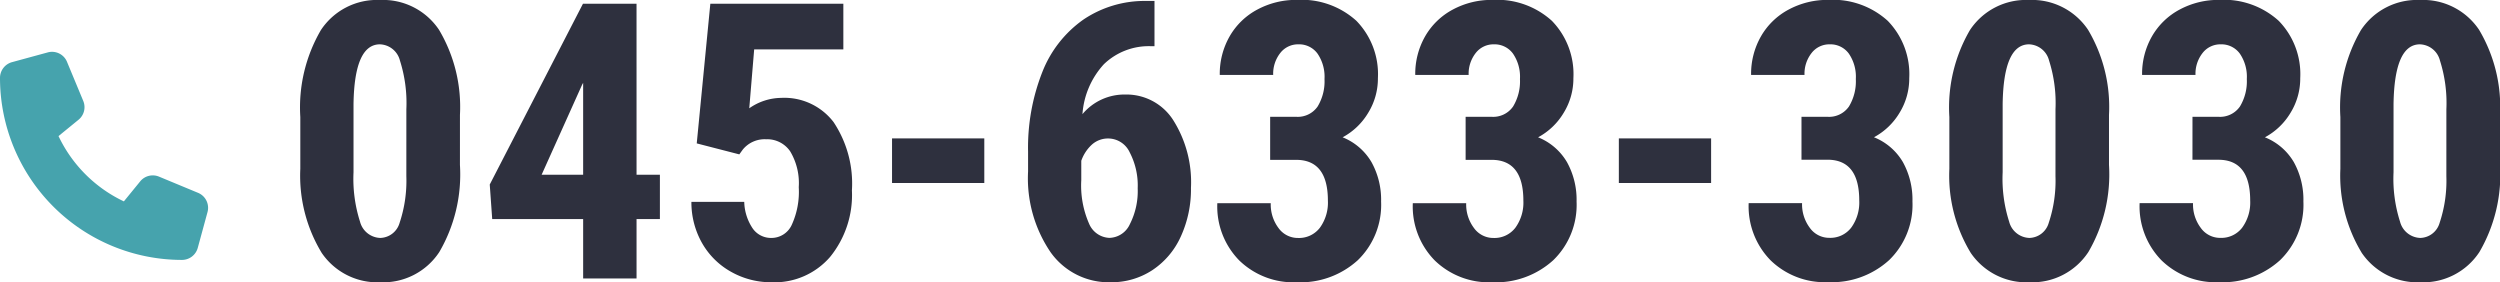 <svg xmlns="http://www.w3.org/2000/svg" width="168.208" height="18.992" viewBox="0 0 168.208 18.992"><g transform="translate(-943 -60.262)"><path d="M11.946-7.643a10.355,10.355,0,0,1-1.39,5.865A4.521,4.521,0,0,1,6.589.254,4.537,4.537,0,0,1,2.647-1.72,10,10,0,0,1,1.206-7.376v-3.491A10.333,10.333,0,0,1,2.59-16.713a4.522,4.522,0,0,1,3.974-2.025,4.535,4.535,0,0,1,3.974,2.006,10.148,10.148,0,0,1,1.409,5.726ZM8.341-11.388a9.408,9.408,0,0,0-.432-3.275,1.439,1.439,0,0,0-1.346-1.092q-1.714,0-1.777,4v4.608a9.475,9.475,0,0,0,.438,3.326A1.456,1.456,0,0,0,6.589-2.729a1.393,1.393,0,0,0,1.3-1.022,8.916,8.916,0,0,0,.451-3.129ZM23.829-6.982H25.4V-4H23.829V0H20.236V-4H14.117l-.165-2.323,6.271-12.162h3.605Zm-6.386,0h2.793v-6.183l-.076.14ZM27.879-9.09l.914-9.395h8.95v3.072h-6l-.33,3.961a3.8,3.8,0,0,1,2.146-.7,4.167,4.167,0,0,1,3.523,1.625,7.45,7.45,0,0,1,1.238,4.6,6.6,6.6,0,0,1-1.473,4.481,4.944,4.944,0,0,1-3.936,1.7,5.472,5.472,0,0,1-2.7-.692,5.1,5.1,0,0,1-1.961-1.923,5.538,5.538,0,0,1-.73-2.793h3.555a3.346,3.346,0,0,0,.571,1.79,1.5,1.5,0,0,0,1.244.635,1.5,1.5,0,0,0,1.371-.857,5.347,5.347,0,0,0,.482-2.558,4.158,4.158,0,0,0-.578-2.412,1.872,1.872,0,0,0-1.619-.812,1.9,1.9,0,0,0-1.574.7l-.229.317ZM47.227-6.424H41.019v-3h6.208ZM58.678-18.675v3.047h-.2a4.347,4.347,0,0,0-3.206,1.212,5.533,5.533,0,0,0-1.441,3.358,3.686,3.686,0,0,1,2.895-1.32,3.729,3.729,0,0,1,3.206,1.714,7.825,7.825,0,0,1,1.2,4.57,7.613,7.613,0,0,1-.686,3.275A5.336,5.336,0,0,1,58.519-.552a5.016,5.016,0,0,1-2.8.806,4.8,4.8,0,0,1-4.031-2.019A8.836,8.836,0,0,1,50.172-7.2V-8.531a13.839,13.839,0,0,1,.958-5.357A7.775,7.775,0,0,1,53.9-17.424a7.364,7.364,0,0,1,4.221-1.25ZM55.593-9.42a1.62,1.62,0,0,0-1.149.432,2.67,2.67,0,0,0-.692,1.068v1.3A6.38,6.38,0,0,0,54.272-3.7a1.549,1.549,0,0,0,1.371.967,1.557,1.557,0,0,0,1.384-.935,4.895,4.895,0,0,0,.521-2.4,4.81,4.81,0,0,0-.54-2.423A1.6,1.6,0,0,0,55.593-9.42ZM66.46-10.88H68.2a1.625,1.625,0,0,0,1.454-.692,3.272,3.272,0,0,0,.463-1.847,2.753,2.753,0,0,0-.476-1.72,1.53,1.53,0,0,0-1.276-.616,1.509,1.509,0,0,0-1.225.584,2.255,2.255,0,0,0-.476,1.473H63.07a5.078,5.078,0,0,1,.667-2.6,4.68,4.68,0,0,1,1.866-1.8,5.509,5.509,0,0,1,2.66-.647,5.489,5.489,0,0,1,4,1.409,5.138,5.138,0,0,1,1.447,3.859,4.395,4.395,0,0,1-.654,2.33A4.452,4.452,0,0,1,71.335-9.5,3.954,3.954,0,0,1,73.284-7.82a5.216,5.216,0,0,1,.641,2.641,5.184,5.184,0,0,1-1.568,3.948A5.744,5.744,0,0,1,68.237.254a5.236,5.236,0,0,1-3.853-1.466,5.185,5.185,0,0,1-1.479-3.853H66.5A2.636,2.636,0,0,0,67.019-3.4a1.6,1.6,0,0,0,1.32.673,1.766,1.766,0,0,0,1.466-.686,2.874,2.874,0,0,0,.54-1.828q0-2.729-2.12-2.742H66.46Zm13.152,0h1.739a1.625,1.625,0,0,0,1.454-.692,3.272,3.272,0,0,0,.463-1.847,2.753,2.753,0,0,0-.476-1.72,1.53,1.53,0,0,0-1.276-.616,1.509,1.509,0,0,0-1.225.584,2.255,2.255,0,0,0-.476,1.473H76.223a5.078,5.078,0,0,1,.667-2.6,4.68,4.68,0,0,1,1.866-1.8,5.509,5.509,0,0,1,2.66-.647,5.489,5.489,0,0,1,4,1.409,5.138,5.138,0,0,1,1.447,3.859,4.395,4.395,0,0,1-.654,2.33A4.452,4.452,0,0,1,84.487-9.5,3.954,3.954,0,0,1,86.436-7.82a5.216,5.216,0,0,1,.641,2.641,5.184,5.184,0,0,1-1.568,3.948A5.744,5.744,0,0,1,81.39.254a5.236,5.236,0,0,1-3.853-1.466,5.185,5.185,0,0,1-1.479-3.853H79.65A2.636,2.636,0,0,0,80.171-3.4a1.6,1.6,0,0,0,1.32.673,1.766,1.766,0,0,0,1.466-.686,2.874,2.874,0,0,0,.54-1.828q0-2.729-2.12-2.742H79.612ZM96.129-6.424H89.921v-3h6.208Zm6.081-4.456h1.739a1.625,1.625,0,0,0,1.454-.692,3.272,3.272,0,0,0,.463-1.847,2.753,2.753,0,0,0-.476-1.72,1.53,1.53,0,0,0-1.276-.616,1.509,1.509,0,0,0-1.225.584,2.255,2.255,0,0,0-.476,1.473H98.82a5.078,5.078,0,0,1,.667-2.6,4.68,4.68,0,0,1,1.866-1.8,5.509,5.509,0,0,1,2.66-.647,5.489,5.489,0,0,1,4,1.409,5.138,5.138,0,0,1,1.447,3.859,4.395,4.395,0,0,1-.654,2.33,4.452,4.452,0,0,1-1.72,1.644,3.954,3.954,0,0,1,1.949,1.676,5.216,5.216,0,0,1,.641,2.641,5.184,5.184,0,0,1-1.568,3.948,5.744,5.744,0,0,1-4.12,1.485,5.236,5.236,0,0,1-3.853-1.466,5.185,5.185,0,0,1-1.479-3.853h3.593a2.636,2.636,0,0,0,.521,1.663,1.6,1.6,0,0,0,1.32.673,1.766,1.766,0,0,0,1.466-.686,2.874,2.874,0,0,0,.54-1.828q0-2.729-2.12-2.742H102.21ZM122.9-7.643a10.355,10.355,0,0,1-1.39,5.865A4.521,4.521,0,0,1,117.546.254,4.537,4.537,0,0,1,113.6-1.72a10,10,0,0,1-1.441-5.656v-3.491a10.333,10.333,0,0,1,1.384-5.846,4.522,4.522,0,0,1,3.974-2.025,4.535,4.535,0,0,1,3.974,2.006,10.148,10.148,0,0,1,1.409,5.726ZM119.3-11.388a9.409,9.409,0,0,0-.432-3.275,1.439,1.439,0,0,0-1.346-1.092q-1.714,0-1.777,4v4.608a9.475,9.475,0,0,0,.438,3.326,1.456,1.456,0,0,0,1.365,1.092,1.393,1.393,0,0,0,1.3-1.022,8.916,8.916,0,0,0,.451-3.129Zm9.217.508h1.739a1.625,1.625,0,0,0,1.454-.692,3.272,3.272,0,0,0,.463-1.847,2.753,2.753,0,0,0-.476-1.72,1.53,1.53,0,0,0-1.276-.616,1.509,1.509,0,0,0-1.225.584,2.255,2.255,0,0,0-.476,1.473h-3.593a5.078,5.078,0,0,1,.667-2.6,4.68,4.68,0,0,1,1.866-1.8,5.509,5.509,0,0,1,2.66-.647,5.489,5.489,0,0,1,4,1.409,5.138,5.138,0,0,1,1.447,3.859,4.395,4.395,0,0,1-.654,2.33A4.452,4.452,0,0,1,133.39-9.5a3.954,3.954,0,0,1,1.949,1.676,5.216,5.216,0,0,1,.641,2.641,5.184,5.184,0,0,1-1.568,3.948,5.744,5.744,0,0,1-4.12,1.485,5.236,5.236,0,0,1-3.853-1.466,5.185,5.185,0,0,1-1.479-3.853h3.593a2.636,2.636,0,0,0,.521,1.663,1.6,1.6,0,0,0,1.32.673,1.766,1.766,0,0,0,1.466-.686,2.874,2.874,0,0,0,.54-1.828q0-2.729-2.12-2.742h-1.765Zm20.693,3.237a10.355,10.355,0,0,1-1.39,5.865A4.521,4.521,0,0,1,143.851.254a4.537,4.537,0,0,1-3.942-1.974,10,10,0,0,1-1.441-5.656v-3.491a10.333,10.333,0,0,1,1.384-5.846,4.522,4.522,0,0,1,3.974-2.025,4.535,4.535,0,0,1,3.974,2.006,10.148,10.148,0,0,1,1.409,5.726ZM145.6-11.388a9.408,9.408,0,0,0-.432-3.275,1.439,1.439,0,0,0-1.346-1.092q-1.714,0-1.777,4v4.608a9.475,9.475,0,0,0,.438,3.326,1.456,1.456,0,0,0,1.365,1.092,1.393,1.393,0,0,0,1.3-1.022,8.916,8.916,0,0,0,.451-3.129Z" transform="translate(962 79)" fill="#2e303e"/><path d="M4.509-11.577a1.09,1.09,0,0,0-1.3-.634l-2.406.656A1.1,1.1,0,0,0,0-10.5,12.251,12.251,0,0,0,12.25,1.75,1.1,1.1,0,0,0,13.305.943l.656-2.406a1.09,1.09,0,0,0-.634-1.3L10.7-3.853a1.09,1.09,0,0,0-1.266.317l-1.1,1.348A9.241,9.241,0,0,1,3.937-6.582l1.348-1.1A1.091,1.091,0,0,0,5.6-8.95L4.509-11.575Z" transform="translate(943 76)" fill="#46a3ad"/></g></svg>